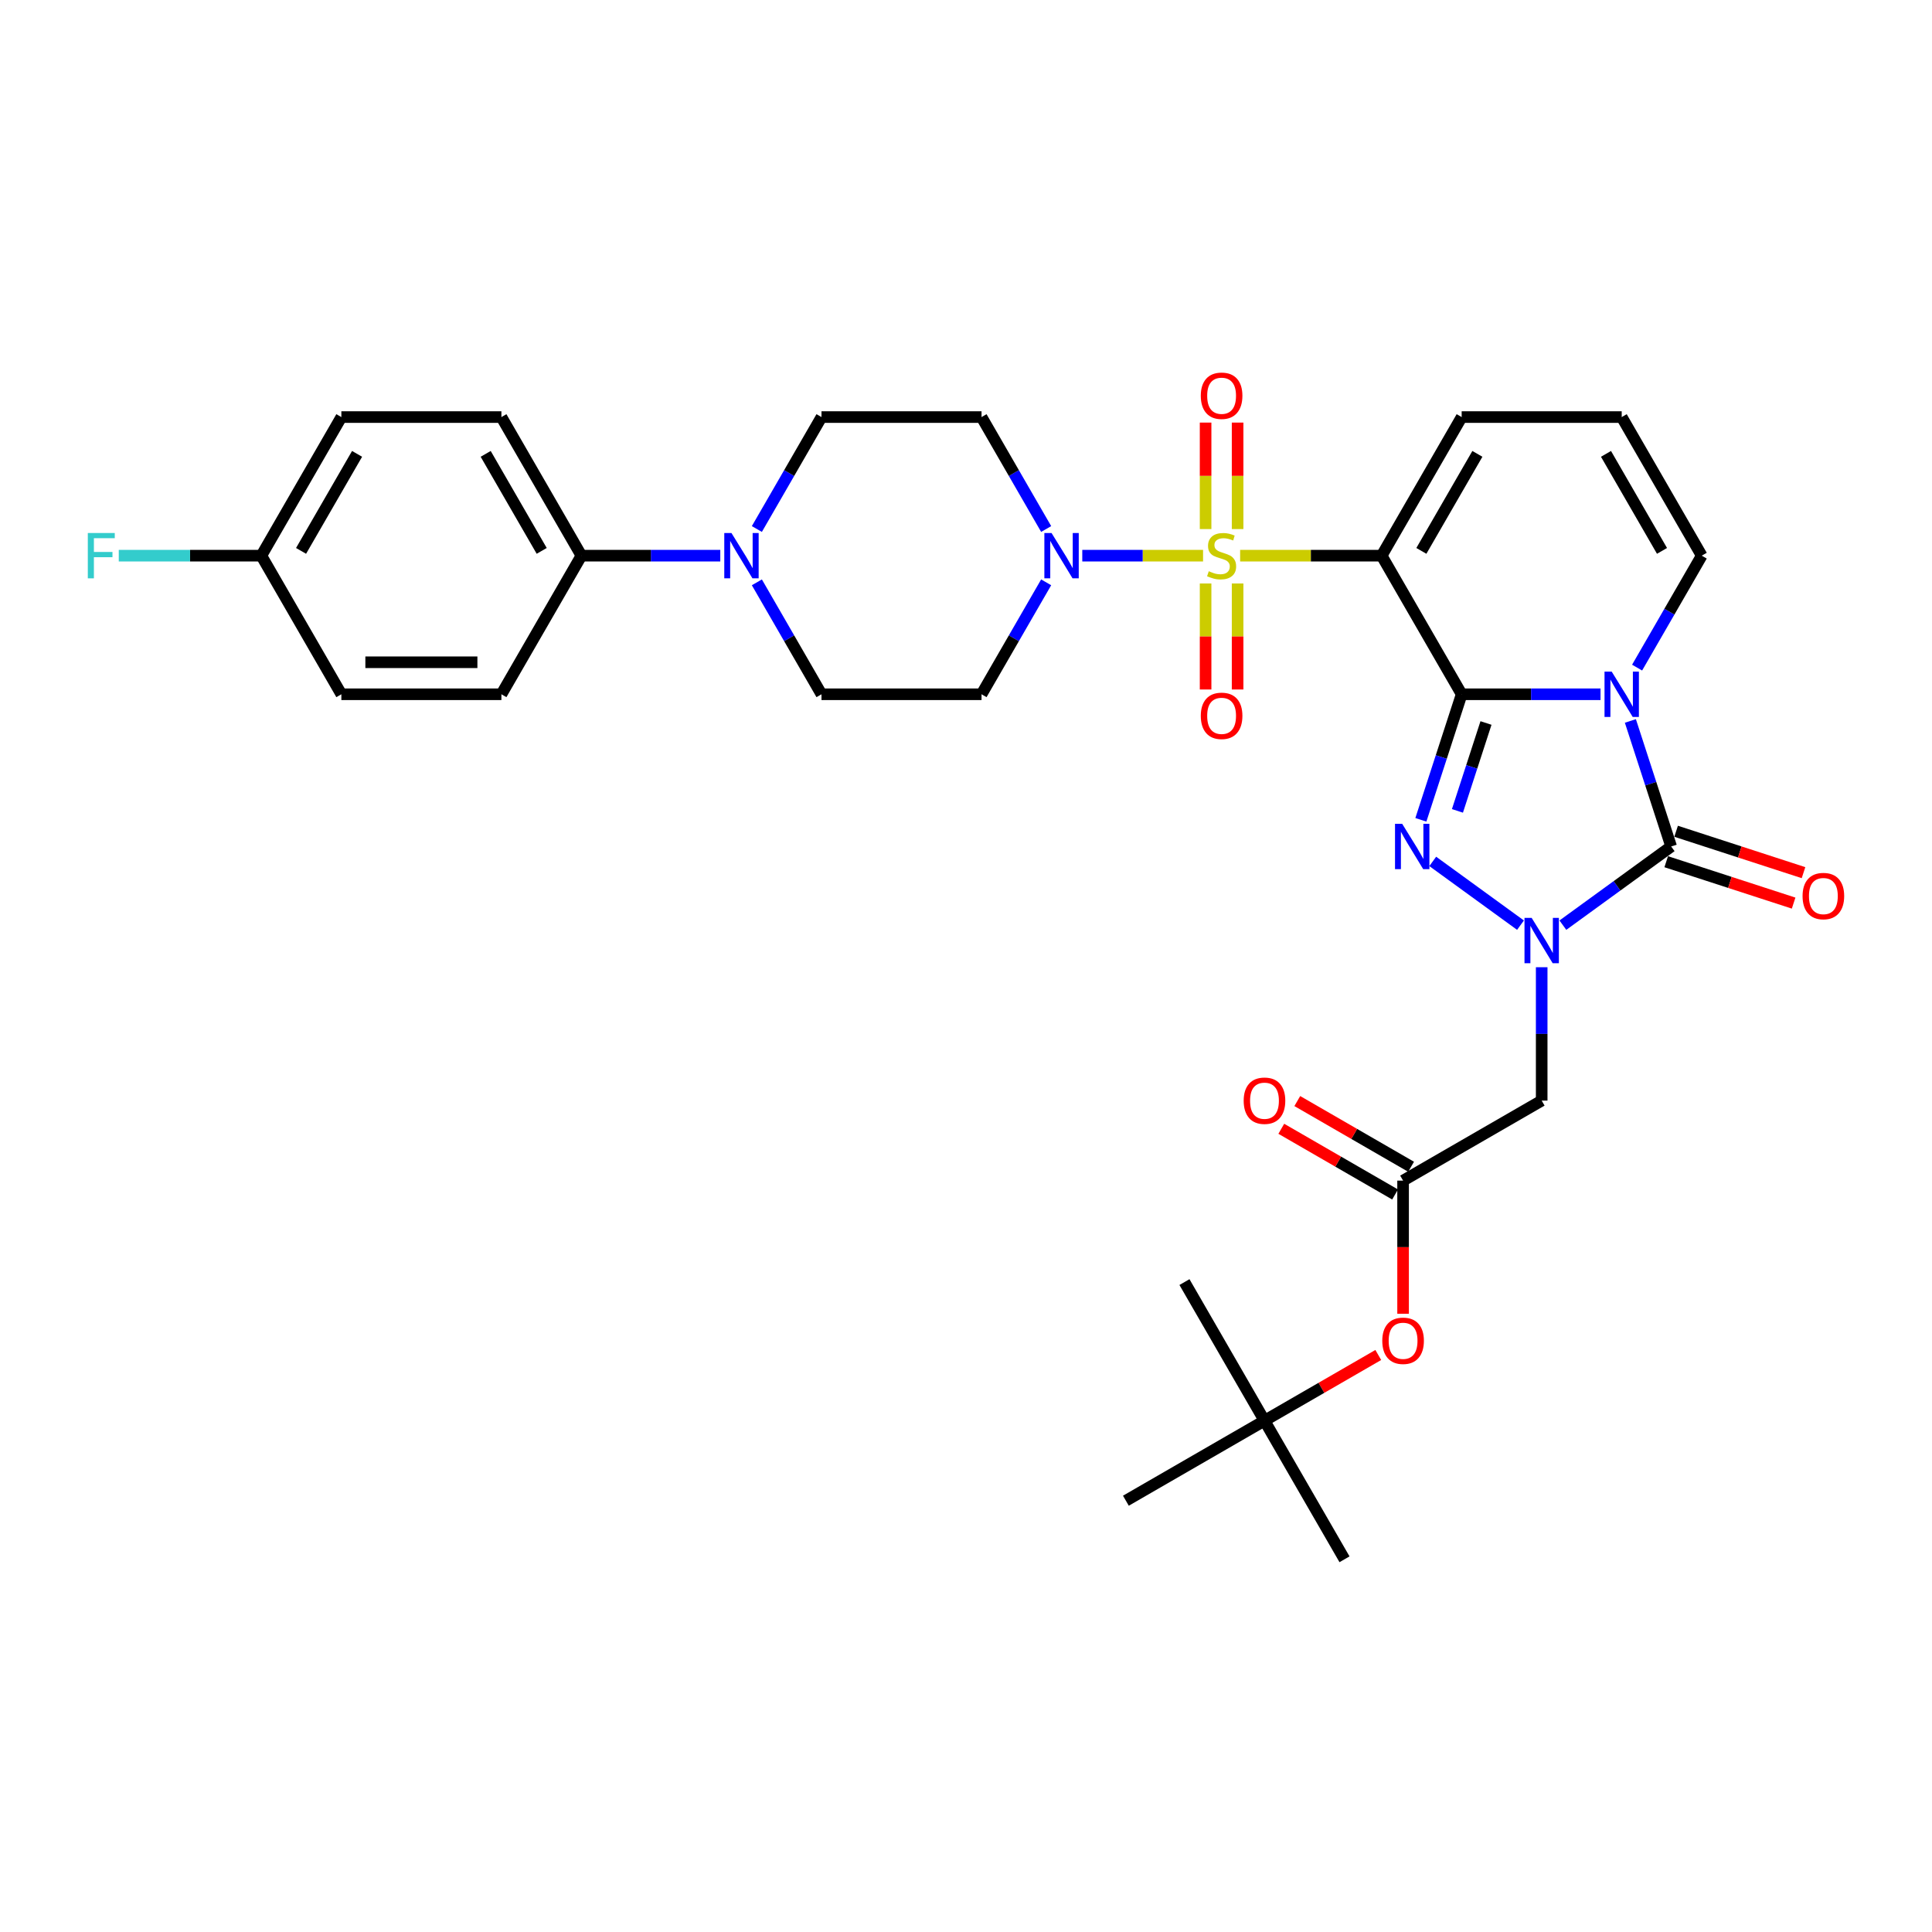 <?xml version='1.0' encoding='iso-8859-1'?>
<svg version='1.1' baseProfile='full'
              xmlns='http://www.w3.org/2000/svg'
                      xmlns:rdkit='http://www.rdkit.org/xml'
                      xmlns:xlink='http://www.w3.org/1999/xlink'
                  xml:space='preserve'
width='1000px' height='1000px' viewBox='0 0 1000 1000'>
<!-- END OF HEADER -->
<rect style='opacity:1.0;fill:#FFFFFF;stroke:none' width='1000' height='1000' x='0' y='0'> </rect>
<path class='bond-1' d='M 756.556,359.355 L 792.491,359.355' style='fill:none;fill-rule:evenodd;stroke:#000000;stroke-width:6px;stroke-linecap:butt;stroke-linejoin:miter;stroke-opacity:1' />
<path class='bond-1' d='M 792.491,359.355 L 828.426,359.355' style='fill:none;fill-rule:evenodd;stroke:#0000FF;stroke-width:6px;stroke-linecap:butt;stroke-linejoin:miter;stroke-opacity:1' />
<path class='bond-2' d='M 756.556,359.355 L 715.136,287.615' style='fill:none;fill-rule:evenodd;stroke:#000000;stroke-width:6px;stroke-linecap:butt;stroke-linejoin:miter;stroke-opacity:1' />
<path class='bond-4' d='M 756.556,359.355 L 745.999,391.847' style='fill:none;fill-rule:evenodd;stroke:#000000;stroke-width:6px;stroke-linecap:butt;stroke-linejoin:miter;stroke-opacity:1' />
<path class='bond-4' d='M 745.999,391.847 L 735.441,424.338' style='fill:none;fill-rule:evenodd;stroke:#0000FF;stroke-width:6px;stroke-linecap:butt;stroke-linejoin:miter;stroke-opacity:1' />
<path class='bond-4' d='M 769.145,374.222 L 761.755,396.967' style='fill:none;fill-rule:evenodd;stroke:#000000;stroke-width:6px;stroke-linecap:butt;stroke-linejoin:miter;stroke-opacity:1' />
<path class='bond-4' d='M 761.755,396.967 L 754.365,419.711' style='fill:none;fill-rule:evenodd;stroke:#0000FF;stroke-width:6px;stroke-linecap:butt;stroke-linejoin:miter;stroke-opacity:1' />
<path class='bond-0' d='M 641.891,287.615 L 678.514,287.615' style='fill:none;fill-rule:evenodd;stroke:#CCCC00;stroke-width:6px;stroke-linecap:butt;stroke-linejoin:miter;stroke-opacity:1' />
<path class='bond-0' d='M 678.514,287.615 L 715.136,287.615' style='fill:none;fill-rule:evenodd;stroke:#000000;stroke-width:6px;stroke-linecap:butt;stroke-linejoin:miter;stroke-opacity:1' />
<path class='bond-6' d='M 622.705,287.615 L 591.447,287.615' style='fill:none;fill-rule:evenodd;stroke:#CCCC00;stroke-width:6px;stroke-linecap:butt;stroke-linejoin:miter;stroke-opacity:1' />
<path class='bond-6' d='M 591.447,287.615 L 560.188,287.615' style='fill:none;fill-rule:evenodd;stroke:#0000FF;stroke-width:6px;stroke-linecap:butt;stroke-linejoin:miter;stroke-opacity:1' />
<path class='bond-12' d='M 640.582,273.847 L 640.582,246.289' style='fill:none;fill-rule:evenodd;stroke:#CCCC00;stroke-width:6px;stroke-linecap:butt;stroke-linejoin:miter;stroke-opacity:1' />
<path class='bond-12' d='M 640.582,246.289 L 640.582,218.73' style='fill:none;fill-rule:evenodd;stroke:#FF0000;stroke-width:6px;stroke-linecap:butt;stroke-linejoin:miter;stroke-opacity:1' />
<path class='bond-12' d='M 624.014,273.847 L 624.014,246.289' style='fill:none;fill-rule:evenodd;stroke:#CCCC00;stroke-width:6px;stroke-linecap:butt;stroke-linejoin:miter;stroke-opacity:1' />
<path class='bond-12' d='M 624.014,246.289 L 624.014,218.73' style='fill:none;fill-rule:evenodd;stroke:#FF0000;stroke-width:6px;stroke-linecap:butt;stroke-linejoin:miter;stroke-opacity:1' />
<path class='bond-13' d='M 624.014,302.012 L 624.014,329.446' style='fill:none;fill-rule:evenodd;stroke:#CCCC00;stroke-width:6px;stroke-linecap:butt;stroke-linejoin:miter;stroke-opacity:1' />
<path class='bond-13' d='M 624.014,329.446 L 624.014,356.88' style='fill:none;fill-rule:evenodd;stroke:#FF0000;stroke-width:6px;stroke-linecap:butt;stroke-linejoin:miter;stroke-opacity:1' />
<path class='bond-13' d='M 640.582,302.012 L 640.582,329.446' style='fill:none;fill-rule:evenodd;stroke:#CCCC00;stroke-width:6px;stroke-linecap:butt;stroke-linejoin:miter;stroke-opacity:1' />
<path class='bond-13' d='M 640.582,329.446 L 640.582,356.88' style='fill:none;fill-rule:evenodd;stroke:#FF0000;stroke-width:6px;stroke-linecap:butt;stroke-linejoin:miter;stroke-opacity:1' />
<path class='bond-5' d='M 843.878,373.156 L 854.435,405.648' style='fill:none;fill-rule:evenodd;stroke:#0000FF;stroke-width:6px;stroke-linecap:butt;stroke-linejoin:miter;stroke-opacity:1' />
<path class='bond-5' d='M 854.435,405.648 L 864.992,438.139' style='fill:none;fill-rule:evenodd;stroke:#000000;stroke-width:6px;stroke-linecap:butt;stroke-linejoin:miter;stroke-opacity:1' />
<path class='bond-10' d='M 847.362,345.554 L 864.088,316.585' style='fill:none;fill-rule:evenodd;stroke:#0000FF;stroke-width:6px;stroke-linecap:butt;stroke-linejoin:miter;stroke-opacity:1' />
<path class='bond-10' d='M 864.088,316.585 L 880.813,287.615' style='fill:none;fill-rule:evenodd;stroke:#000000;stroke-width:6px;stroke-linecap:butt;stroke-linejoin:miter;stroke-opacity:1' />
<path class='bond-11' d='M 715.136,287.615 L 756.556,215.875' style='fill:none;fill-rule:evenodd;stroke:#000000;stroke-width:6px;stroke-linecap:butt;stroke-linejoin:miter;stroke-opacity:1' />
<path class='bond-11' d='M 735.697,285.138 L 764.691,234.92' style='fill:none;fill-rule:evenodd;stroke:#000000;stroke-width:6px;stroke-linecap:butt;stroke-linejoin:miter;stroke-opacity:1' />
<path class='bond-3' d='M 787.007,478.862 L 741.586,445.862' style='fill:none;fill-rule:evenodd;stroke:#0000FF;stroke-width:6px;stroke-linecap:butt;stroke-linejoin:miter;stroke-opacity:1' />
<path class='bond-7' d='M 797.975,500.631 L 797.975,535.15' style='fill:none;fill-rule:evenodd;stroke:#0000FF;stroke-width:6px;stroke-linecap:butt;stroke-linejoin:miter;stroke-opacity:1' />
<path class='bond-7' d='M 797.975,535.15 L 797.975,569.669' style='fill:none;fill-rule:evenodd;stroke:#000000;stroke-width:6px;stroke-linecap:butt;stroke-linejoin:miter;stroke-opacity:1' />
<path class='bond-33' d='M 808.943,478.862 L 836.968,458.501' style='fill:none;fill-rule:evenodd;stroke:#0000FF;stroke-width:6px;stroke-linecap:butt;stroke-linejoin:miter;stroke-opacity:1' />
<path class='bond-33' d='M 836.968,458.501 L 864.992,438.139' style='fill:none;fill-rule:evenodd;stroke:#000000;stroke-width:6px;stroke-linecap:butt;stroke-linejoin:miter;stroke-opacity:1' />
<path class='bond-16' d='M 862.433,446.018 L 895.405,456.731' style='fill:none;fill-rule:evenodd;stroke:#000000;stroke-width:6px;stroke-linecap:butt;stroke-linejoin:miter;stroke-opacity:1' />
<path class='bond-16' d='M 895.405,456.731 L 928.377,467.444' style='fill:none;fill-rule:evenodd;stroke:#FF0000;stroke-width:6px;stroke-linecap:butt;stroke-linejoin:miter;stroke-opacity:1' />
<path class='bond-16' d='M 867.552,430.261 L 900.524,440.974' style='fill:none;fill-rule:evenodd;stroke:#000000;stroke-width:6px;stroke-linecap:butt;stroke-linejoin:miter;stroke-opacity:1' />
<path class='bond-16' d='M 900.524,440.974 L 933.496,451.687' style='fill:none;fill-rule:evenodd;stroke:#FF0000;stroke-width:6px;stroke-linecap:butt;stroke-linejoin:miter;stroke-opacity:1' />
<path class='bond-14' d='M 541.492,273.814 L 524.766,244.845' style='fill:none;fill-rule:evenodd;stroke:#0000FF;stroke-width:6px;stroke-linecap:butt;stroke-linejoin:miter;stroke-opacity:1' />
<path class='bond-14' d='M 524.766,244.845 L 508.041,215.875' style='fill:none;fill-rule:evenodd;stroke:#000000;stroke-width:6px;stroke-linecap:butt;stroke-linejoin:miter;stroke-opacity:1' />
<path class='bond-15' d='M 541.492,301.416 L 524.766,330.386' style='fill:none;fill-rule:evenodd;stroke:#0000FF;stroke-width:6px;stroke-linecap:butt;stroke-linejoin:miter;stroke-opacity:1' />
<path class='bond-15' d='M 524.766,330.386 L 508.041,359.355' style='fill:none;fill-rule:evenodd;stroke:#000000;stroke-width:6px;stroke-linecap:butt;stroke-linejoin:miter;stroke-opacity:1' />
<path class='bond-9' d='M 797.975,569.669 L 726.235,611.088' style='fill:none;fill-rule:evenodd;stroke:#000000;stroke-width:6px;stroke-linecap:butt;stroke-linejoin:miter;stroke-opacity:1' />
<path class='bond-8' d='M 391.751,301.416 L 408.477,330.386' style='fill:none;fill-rule:evenodd;stroke:#0000FF;stroke-width:6px;stroke-linecap:butt;stroke-linejoin:miter;stroke-opacity:1' />
<path class='bond-8' d='M 408.477,330.386 L 425.202,359.355' style='fill:none;fill-rule:evenodd;stroke:#000000;stroke-width:6px;stroke-linecap:butt;stroke-linejoin:miter;stroke-opacity:1' />
<path class='bond-17' d='M 372.815,287.615 L 336.88,287.615' style='fill:none;fill-rule:evenodd;stroke:#0000FF;stroke-width:6px;stroke-linecap:butt;stroke-linejoin:miter;stroke-opacity:1' />
<path class='bond-17' d='M 336.88,287.615 L 300.945,287.615' style='fill:none;fill-rule:evenodd;stroke:#000000;stroke-width:6px;stroke-linecap:butt;stroke-linejoin:miter;stroke-opacity:1' />
<path class='bond-35' d='M 391.751,273.814 L 408.477,244.845' style='fill:none;fill-rule:evenodd;stroke:#0000FF;stroke-width:6px;stroke-linecap:butt;stroke-linejoin:miter;stroke-opacity:1' />
<path class='bond-35' d='M 408.477,244.845 L 425.202,215.875' style='fill:none;fill-rule:evenodd;stroke:#000000;stroke-width:6px;stroke-linecap:butt;stroke-linejoin:miter;stroke-opacity:1' />
<path class='bond-21' d='M 726.235,611.088 L 726.235,645.54' style='fill:none;fill-rule:evenodd;stroke:#000000;stroke-width:6px;stroke-linecap:butt;stroke-linejoin:miter;stroke-opacity:1' />
<path class='bond-21' d='M 726.235,645.54 L 726.235,679.993' style='fill:none;fill-rule:evenodd;stroke:#FF0000;stroke-width:6px;stroke-linecap:butt;stroke-linejoin:miter;stroke-opacity:1' />
<path class='bond-22' d='M 730.377,603.914 L 700.927,586.911' style='fill:none;fill-rule:evenodd;stroke:#000000;stroke-width:6px;stroke-linecap:butt;stroke-linejoin:miter;stroke-opacity:1' />
<path class='bond-22' d='M 700.927,586.911 L 671.476,569.908' style='fill:none;fill-rule:evenodd;stroke:#FF0000;stroke-width:6px;stroke-linecap:butt;stroke-linejoin:miter;stroke-opacity:1' />
<path class='bond-22' d='M 722.093,618.262 L 692.643,601.259' style='fill:none;fill-rule:evenodd;stroke:#000000;stroke-width:6px;stroke-linecap:butt;stroke-linejoin:miter;stroke-opacity:1' />
<path class='bond-22' d='M 692.643,601.259 L 663.193,584.256' style='fill:none;fill-rule:evenodd;stroke:#FF0000;stroke-width:6px;stroke-linecap:butt;stroke-linejoin:miter;stroke-opacity:1' />
<path class='bond-34' d='M 880.813,287.615 L 839.394,215.875' style='fill:none;fill-rule:evenodd;stroke:#000000;stroke-width:6px;stroke-linecap:butt;stroke-linejoin:miter;stroke-opacity:1' />
<path class='bond-34' d='M 860.252,285.138 L 831.259,234.92' style='fill:none;fill-rule:evenodd;stroke:#000000;stroke-width:6px;stroke-linecap:butt;stroke-linejoin:miter;stroke-opacity:1' />
<path class='bond-18' d='M 756.556,215.875 L 839.394,215.875' style='fill:none;fill-rule:evenodd;stroke:#000000;stroke-width:6px;stroke-linecap:butt;stroke-linejoin:miter;stroke-opacity:1' />
<path class='bond-20' d='M 508.041,215.875 L 425.202,215.875' style='fill:none;fill-rule:evenodd;stroke:#000000;stroke-width:6px;stroke-linecap:butt;stroke-linejoin:miter;stroke-opacity:1' />
<path class='bond-19' d='M 508.041,359.355 L 425.202,359.355' style='fill:none;fill-rule:evenodd;stroke:#000000;stroke-width:6px;stroke-linecap:butt;stroke-linejoin:miter;stroke-opacity:1' />
<path class='bond-24' d='M 300.945,287.615 L 259.525,215.875' style='fill:none;fill-rule:evenodd;stroke:#000000;stroke-width:6px;stroke-linecap:butt;stroke-linejoin:miter;stroke-opacity:1' />
<path class='bond-24' d='M 280.384,285.138 L 251.39,234.92' style='fill:none;fill-rule:evenodd;stroke:#000000;stroke-width:6px;stroke-linecap:butt;stroke-linejoin:miter;stroke-opacity:1' />
<path class='bond-25' d='M 300.945,287.615 L 259.525,359.355' style='fill:none;fill-rule:evenodd;stroke:#000000;stroke-width:6px;stroke-linecap:butt;stroke-linejoin:miter;stroke-opacity:1' />
<path class='bond-23' d='M 713.395,701.339 L 683.945,718.343' style='fill:none;fill-rule:evenodd;stroke:#FF0000;stroke-width:6px;stroke-linecap:butt;stroke-linejoin:miter;stroke-opacity:1' />
<path class='bond-23' d='M 683.945,718.343 L 654.495,735.346' style='fill:none;fill-rule:evenodd;stroke:#000000;stroke-width:6px;stroke-linecap:butt;stroke-linejoin:miter;stroke-opacity:1' />
<path class='bond-30' d='M 654.495,735.346 L 695.914,807.086' style='fill:none;fill-rule:evenodd;stroke:#000000;stroke-width:6px;stroke-linecap:butt;stroke-linejoin:miter;stroke-opacity:1' />
<path class='bond-31' d='M 654.495,735.346 L 613.075,663.605' style='fill:none;fill-rule:evenodd;stroke:#000000;stroke-width:6px;stroke-linecap:butt;stroke-linejoin:miter;stroke-opacity:1' />
<path class='bond-32' d='M 654.495,735.346 L 582.754,776.765' style='fill:none;fill-rule:evenodd;stroke:#000000;stroke-width:6px;stroke-linecap:butt;stroke-linejoin:miter;stroke-opacity:1' />
<path class='bond-28' d='M 259.525,215.875 L 176.687,215.875' style='fill:none;fill-rule:evenodd;stroke:#000000;stroke-width:6px;stroke-linecap:butt;stroke-linejoin:miter;stroke-opacity:1' />
<path class='bond-27' d='M 259.525,359.355 L 176.687,359.355' style='fill:none;fill-rule:evenodd;stroke:#000000;stroke-width:6px;stroke-linecap:butt;stroke-linejoin:miter;stroke-opacity:1' />
<path class='bond-27' d='M 247.1,342.788 L 189.113,342.788' style='fill:none;fill-rule:evenodd;stroke:#000000;stroke-width:6px;stroke-linecap:butt;stroke-linejoin:miter;stroke-opacity:1' />
<path class='bond-26' d='M 135.268,287.615 L 176.687,359.355' style='fill:none;fill-rule:evenodd;stroke:#000000;stroke-width:6px;stroke-linecap:butt;stroke-linejoin:miter;stroke-opacity:1' />
<path class='bond-29' d='M 135.268,287.615 L 98.372,287.615' style='fill:none;fill-rule:evenodd;stroke:#000000;stroke-width:6px;stroke-linecap:butt;stroke-linejoin:miter;stroke-opacity:1' />
<path class='bond-29' d='M 98.372,287.615 L 61.475,287.615' style='fill:none;fill-rule:evenodd;stroke:#33CCCC;stroke-width:6px;stroke-linecap:butt;stroke-linejoin:miter;stroke-opacity:1' />
<path class='bond-36' d='M 135.268,287.615 L 176.687,215.875' style='fill:none;fill-rule:evenodd;stroke:#000000;stroke-width:6px;stroke-linecap:butt;stroke-linejoin:miter;stroke-opacity:1' />
<path class='bond-36' d='M 155.829,285.138 L 184.822,234.92' style='fill:none;fill-rule:evenodd;stroke:#000000;stroke-width:6px;stroke-linecap:butt;stroke-linejoin:miter;stroke-opacity:1' />
<path  class='atom-1' d='M 625.671 295.667
Q 625.936 295.766, 627.03 296.23
Q 628.123 296.694, 629.316 296.992
Q 630.542 297.258, 631.735 297.258
Q 633.955 297.258, 635.247 296.197
Q 636.539 295.104, 636.539 293.215
Q 636.539 291.923, 635.877 291.128
Q 635.247 290.332, 634.253 289.901
Q 633.259 289.471, 631.602 288.974
Q 629.515 288.344, 628.256 287.748
Q 627.03 287.151, 626.135 285.892
Q 625.273 284.633, 625.273 282.512
Q 625.273 279.563, 627.262 277.741
Q 629.283 275.918, 633.259 275.918
Q 635.976 275.918, 639.058 277.211
L 638.296 279.762
Q 635.479 278.602, 633.358 278.602
Q 631.072 278.602, 629.813 279.563
Q 628.554 280.491, 628.587 282.115
Q 628.587 283.374, 629.217 284.136
Q 629.879 284.898, 630.807 285.329
Q 631.768 285.76, 633.358 286.257
Q 635.479 286.919, 636.738 287.582
Q 637.997 288.245, 638.892 289.603
Q 639.82 290.929, 639.82 293.215
Q 639.82 296.462, 637.633 298.218
Q 635.479 299.942, 631.867 299.942
Q 629.78 299.942, 628.189 299.478
Q 626.632 299.047, 624.776 298.285
L 625.671 295.667
' fill='#CCCC00'/>
<path  class='atom-2' d='M 834.208 347.625
L 841.896 360.051
Q 842.658 361.277, 843.884 363.497
Q 845.11 365.717, 845.176 365.85
L 845.176 347.625
L 848.291 347.625
L 848.291 371.085
L 845.077 371.085
L 836.826 357.5
Q 835.865 355.909, 834.838 354.087
Q 833.844 352.264, 833.546 351.701
L 833.546 371.085
L 830.497 371.085
L 830.497 347.625
L 834.208 347.625
' fill='#0000FF'/>
<path  class='atom-4' d='M 792.789 475.101
L 800.477 487.526
Q 801.239 488.752, 802.465 490.972
Q 803.691 493.192, 803.757 493.325
L 803.757 475.101
L 806.872 475.101
L 806.872 498.56
L 803.658 498.56
L 795.407 484.975
Q 794.446 483.384, 793.419 481.562
Q 792.425 479.739, 792.126 479.176
L 792.126 498.56
L 789.078 498.56
L 789.078 475.101
L 792.789 475.101
' fill='#0000FF'/>
<path  class='atom-5' d='M 725.772 426.409
L 733.459 438.835
Q 734.221 440.061, 735.447 442.281
Q 736.673 444.501, 736.739 444.634
L 736.739 426.409
L 739.854 426.409
L 739.854 449.869
L 736.64 449.869
L 728.389 436.284
Q 727.428 434.693, 726.401 432.871
Q 725.407 431.048, 725.109 430.485
L 725.109 449.869
L 722.06 449.869
L 722.06 426.409
L 725.772 426.409
' fill='#0000FF'/>
<path  class='atom-7' d='M 544.274 275.885
L 551.961 288.311
Q 552.724 289.537, 553.95 291.757
Q 555.176 293.977, 555.242 294.11
L 555.242 275.885
L 558.357 275.885
L 558.357 299.345
L 555.142 299.345
L 546.892 285.76
Q 545.931 284.169, 544.904 282.347
Q 543.91 280.524, 543.611 279.961
L 543.611 299.345
L 540.563 299.345
L 540.563 275.885
L 544.274 275.885
' fill='#0000FF'/>
<path  class='atom-9' d='M 378.597 275.885
L 386.285 288.311
Q 387.047 289.537, 388.273 291.757
Q 389.499 293.977, 389.565 294.11
L 389.565 275.885
L 392.68 275.885
L 392.68 299.345
L 389.466 299.345
L 381.215 285.76
Q 380.254 284.169, 379.227 282.347
Q 378.233 280.524, 377.935 279.961
L 377.935 299.345
L 374.886 299.345
L 374.886 275.885
L 378.597 275.885
' fill='#0000FF'/>
<path  class='atom-13' d='M 621.529 204.843
Q 621.529 199.21, 624.312 196.062
Q 627.096 192.914, 632.298 192.914
Q 637.5 192.914, 640.284 196.062
Q 643.067 199.21, 643.067 204.843
Q 643.067 210.542, 640.251 213.79
Q 637.434 217.004, 632.298 217.004
Q 627.129 217.004, 624.312 213.79
Q 621.529 210.575, 621.529 204.843
M 632.298 214.353
Q 635.877 214.353, 637.799 211.967
Q 639.754 209.548, 639.754 204.843
Q 639.754 200.237, 637.799 197.918
Q 635.877 195.565, 632.298 195.565
Q 628.719 195.565, 626.765 197.885
Q 624.843 200.204, 624.843 204.843
Q 624.843 209.581, 626.765 211.967
Q 628.719 214.353, 632.298 214.353
' fill='#FF0000'/>
<path  class='atom-14' d='M 621.529 370.52
Q 621.529 364.887, 624.312 361.739
Q 627.096 358.591, 632.298 358.591
Q 637.5 358.591, 640.284 361.739
Q 643.067 364.887, 643.067 370.52
Q 643.067 376.219, 640.251 379.466
Q 637.434 382.68, 632.298 382.68
Q 627.129 382.68, 624.312 379.466
Q 621.529 376.252, 621.529 370.52
M 632.298 380.03
Q 635.877 380.03, 637.799 377.644
Q 639.754 375.225, 639.754 370.52
Q 639.754 365.914, 637.799 363.595
Q 635.877 361.242, 632.298 361.242
Q 628.719 361.242, 626.765 363.561
Q 624.843 365.881, 624.843 370.52
Q 624.843 375.258, 626.765 377.644
Q 628.719 380.03, 632.298 380.03
' fill='#FF0000'/>
<path  class='atom-17' d='M 933.007 463.804
Q 933.007 458.171, 935.791 455.023
Q 938.574 451.875, 943.776 451.875
Q 948.979 451.875, 951.762 455.023
Q 954.545 458.171, 954.545 463.804
Q 954.545 469.503, 951.729 472.751
Q 948.912 475.965, 943.776 475.965
Q 938.607 475.965, 935.791 472.751
Q 933.007 469.536, 933.007 463.804
M 943.776 473.314
Q 947.355 473.314, 949.277 470.928
Q 951.232 468.509, 951.232 463.804
Q 951.232 459.198, 949.277 456.879
Q 947.355 454.526, 943.776 454.526
Q 940.198 454.526, 938.243 456.846
Q 936.321 459.165, 936.321 463.804
Q 936.321 468.542, 938.243 470.928
Q 940.198 473.314, 943.776 473.314
' fill='#FF0000'/>
<path  class='atom-22' d='M 715.466 693.993
Q 715.466 688.36, 718.249 685.212
Q 721.032 682.064, 726.235 682.064
Q 731.437 682.064, 734.22 685.212
Q 737.004 688.36, 737.004 693.993
Q 737.004 699.692, 734.187 702.939
Q 731.371 706.153, 726.235 706.153
Q 721.066 706.153, 718.249 702.939
Q 715.466 699.725, 715.466 693.993
M 726.235 703.502
Q 729.813 703.502, 731.735 701.117
Q 733.69 698.698, 733.69 693.993
Q 733.69 689.387, 731.735 687.067
Q 729.813 684.715, 726.235 684.715
Q 722.656 684.715, 720.701 687.034
Q 718.779 689.354, 718.779 693.993
Q 718.779 698.731, 720.701 701.117
Q 722.656 703.502, 726.235 703.502
' fill='#FF0000'/>
<path  class='atom-23' d='M 643.726 569.735
Q 643.726 564.102, 646.509 560.954
Q 649.292 557.806, 654.495 557.806
Q 659.697 557.806, 662.48 560.954
Q 665.264 564.102, 665.264 569.735
Q 665.264 575.434, 662.447 578.682
Q 659.631 581.896, 654.495 581.896
Q 649.325 581.896, 646.509 578.682
Q 643.726 575.467, 643.726 569.735
M 654.495 579.245
Q 658.073 579.245, 659.995 576.859
Q 661.95 574.44, 661.95 569.735
Q 661.95 565.129, 659.995 562.81
Q 658.073 560.457, 654.495 560.457
Q 650.916 560.457, 648.961 562.777
Q 647.039 565.096, 647.039 569.735
Q 647.039 574.473, 648.961 576.859
Q 650.916 579.245, 654.495 579.245
' fill='#FF0000'/>
<path  class='atom-30' d='M 45.455 275.885
L 59.404 275.885
L 59.404 278.569
L 48.602 278.569
L 48.602 285.693
L 58.212 285.693
L 58.212 288.41
L 48.602 288.41
L 48.602 299.345
L 45.455 299.345
L 45.455 275.885
' fill='#33CCCC'/>
</svg>
